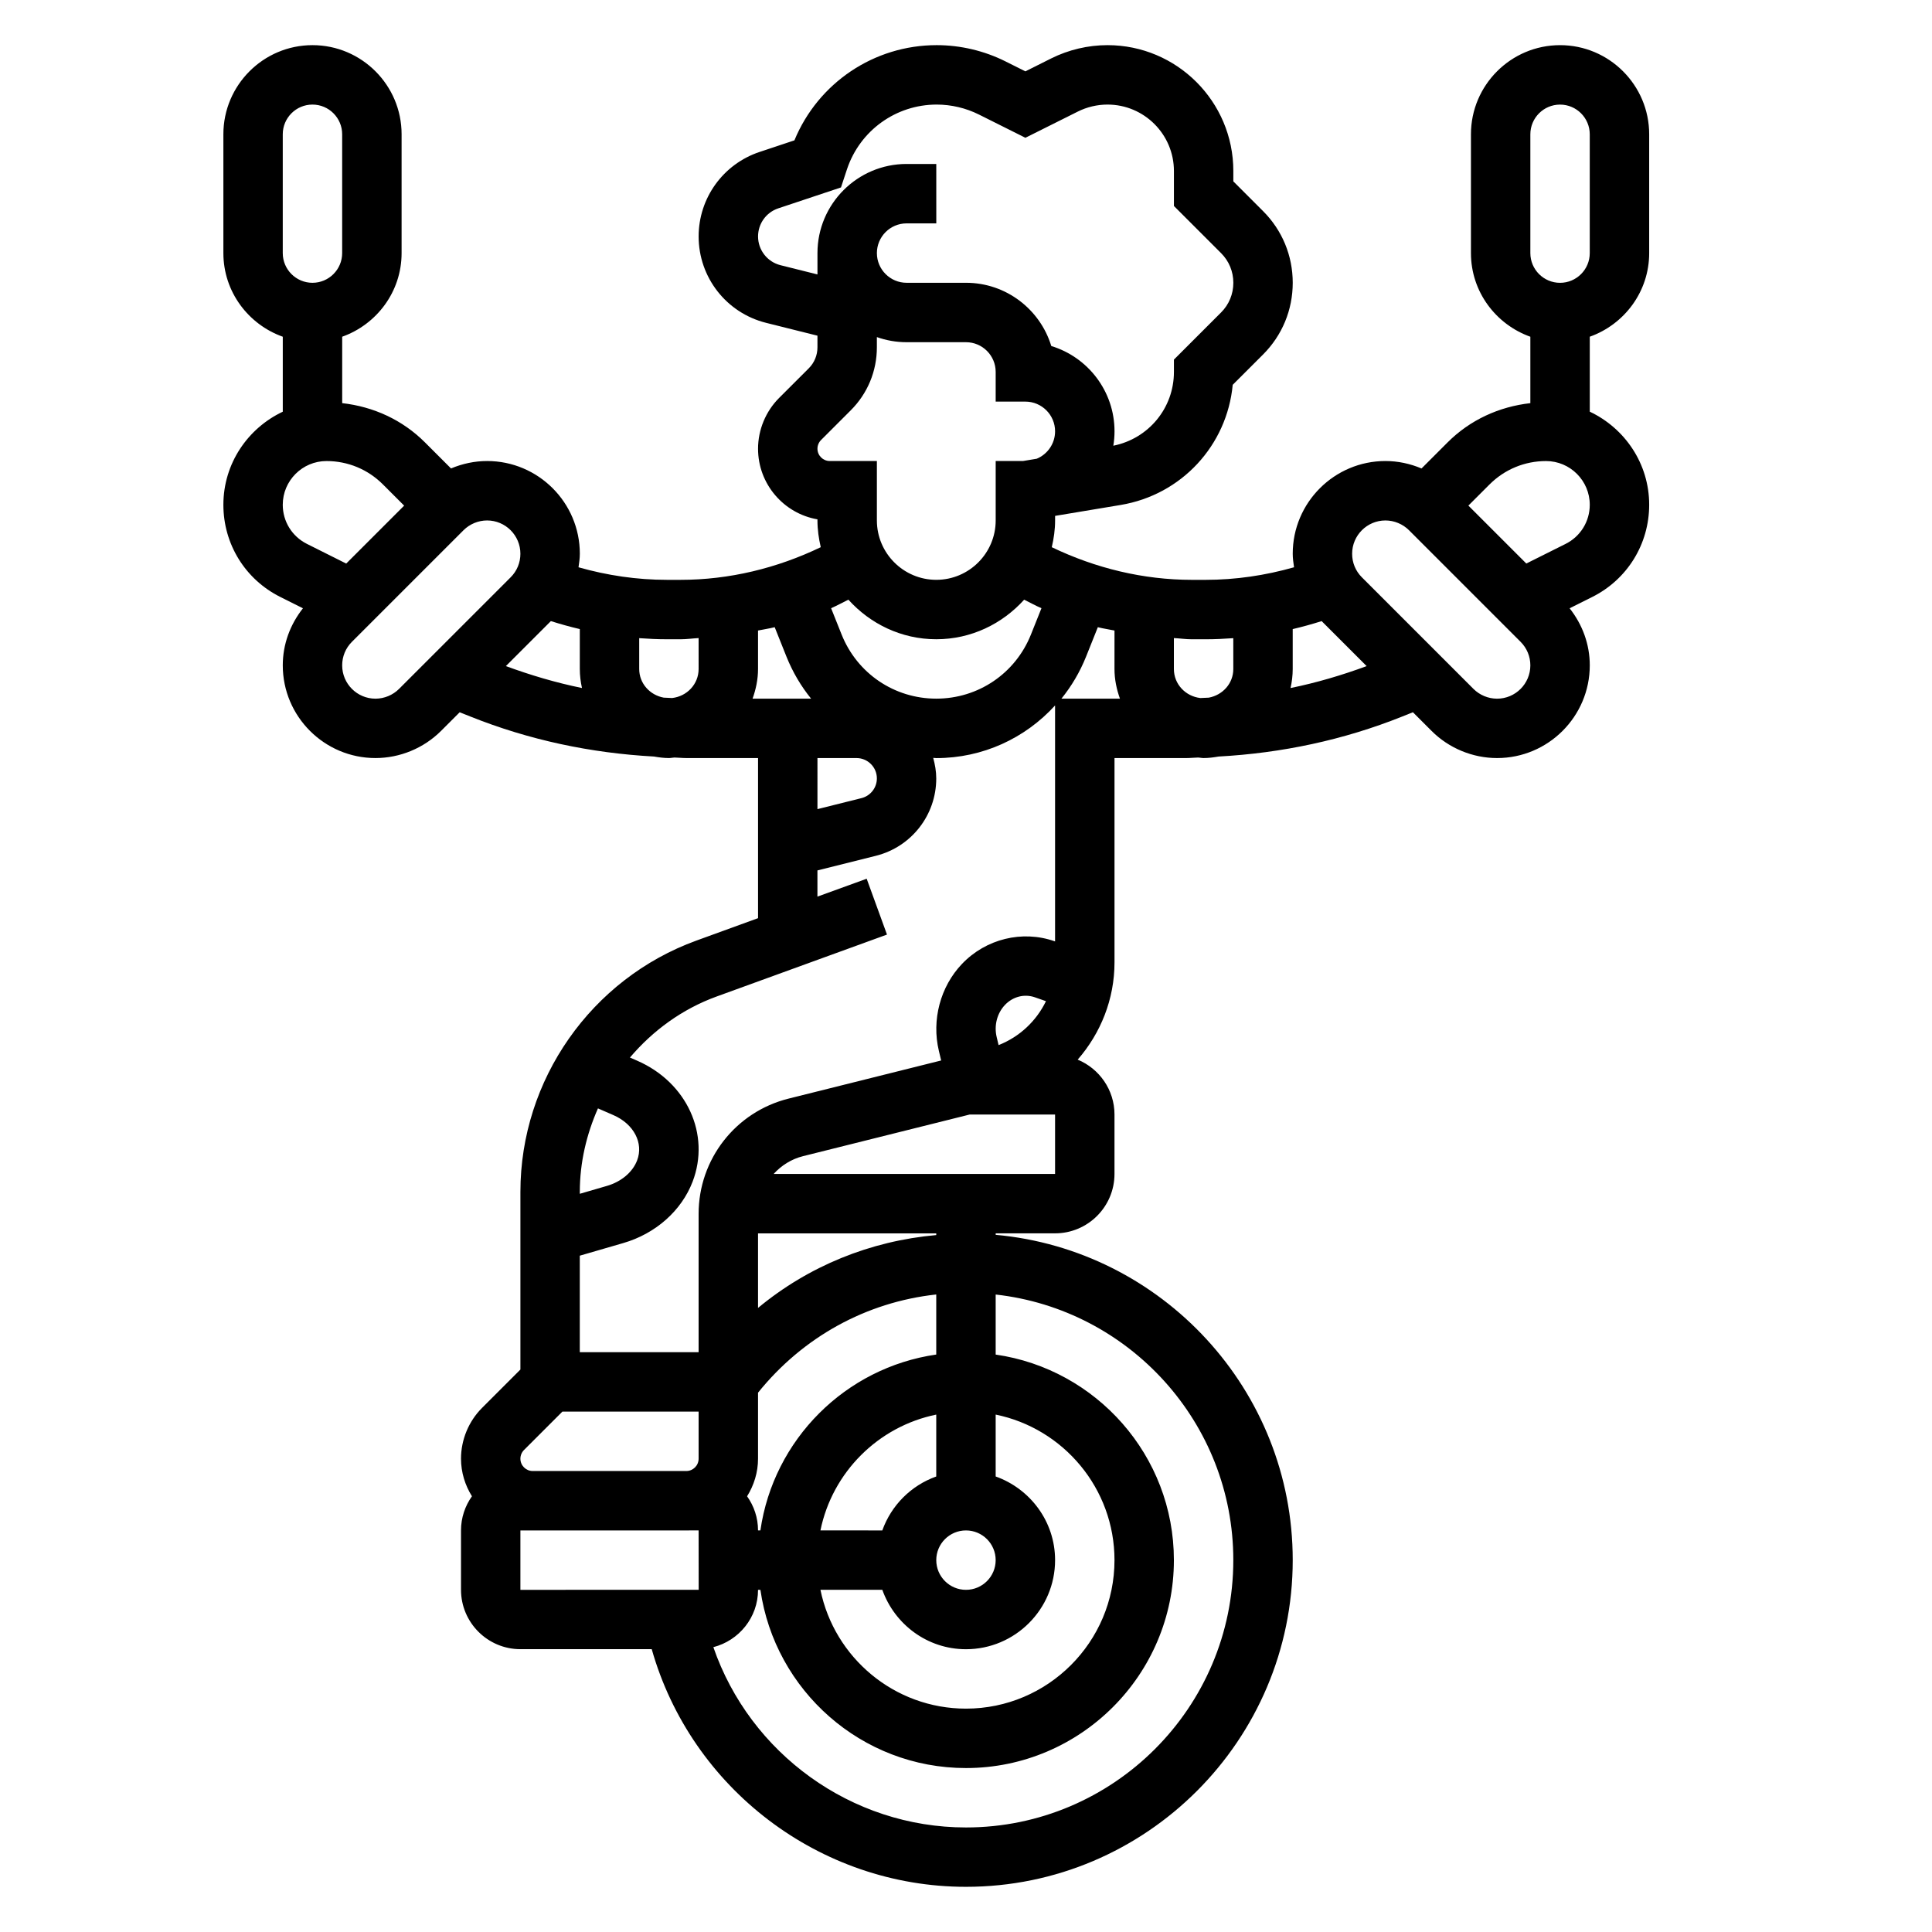 <?xml version="1.0" encoding="UTF-8"?>
<!-- Uploaded to: ICON Repo, www.svgrepo.com, Generator: ICON Repo Mixer Tools -->
<svg fill="#000000" width="800px" height="800px" version="1.1" viewBox="144 144 512 512" xmlns="http://www.w3.org/2000/svg">
 <path d="m581.05 211.07v-31.488c0-13.02-10.598-23.617-23.617-23.617s-23.617 10.598-23.617 23.617v31.488c0 10.25 6.606 18.91 15.742 22.168v17.602c-8.273 0.93-15.973 4.434-21.938 10.406l-6.902 6.902c-3.008-1.273-6.266-1.973-9.562-1.973-13.547 0-24.57 11.02-24.57 24.566 0 1.219 0.172 2.402 0.348 3.59-7.621 2.164-15.477 3.332-23.434 3.332h-3.637c-12.887 0-25.551-3.086-37.133-8.652 0.535-2.285 0.879-4.644 0.879-7.094v-1.203l17.359-2.891c16.176-2.691 28.207-15.824 29.711-31.844l8.035-8.027c5.078-5.078 7.871-11.824 7.871-19.012s-2.793-13.934-7.871-19.004l-7.871-7.871v-2.754c0-18.391-14.957-33.348-33.348-33.348-5.148 0-10.312 1.219-14.918 3.519l-6.84 3.426-5.273-2.637c-5.637-2.82-11.941-4.309-18.238-4.309-16.617 0-31.426 10.02-37.699 25.23l-9.242 3.078c-9.652 3.219-16.141 12.219-16.141 22.387 0 10.848 7.352 20.262 17.879 22.898l13.609 3.402v3.078c0 2.102-0.82 4.086-2.305 5.574l-7.879 7.871c-3.527 3.535-5.559 8.434-5.559 13.43 0 9.367 6.809 17.176 15.742 18.719v0.285c0 2.449 0.348 4.809 0.875 7.094-11.578 5.566-24.238 8.652-37.125 8.652h-3.637c-7.949 0-15.809-1.164-23.434-3.328 0.172-1.191 0.348-2.375 0.348-3.594 0-13.547-11.023-24.566-24.57-24.566-3.297 0-6.551 0.699-9.566 1.969l-6.902-6.902c-5.969-5.977-13.664-9.477-21.938-10.406v-17.602c9.141-3.258 15.742-11.918 15.742-22.168v-31.484c0-13.02-10.598-23.617-23.617-23.617s-23.613 10.598-23.613 23.617v31.488c0 10.25 6.606 18.91 15.742 22.168v19.867c-9.273 4.375-15.742 13.746-15.742 24.664 0 10.422 5.785 19.789 15.105 24.441l5.984 2.992c-3.402 4.305-5.348 9.543-5.348 15.121 0 13.551 11.02 24.57 24.57 24.57 6.473 0 12.801-2.621 17.375-7.195l4.938-4.938 2.801 1.117c15.617 6.25 31.977 9.699 48.688 10.613 1.297 0.223 2.613 0.402 3.965 0.402 0.496 0 0.953-0.117 1.441-0.141 1.023 0.016 2.039 0.141 3.07 0.141h19.105v42.43l-16.344 5.945c-27.891 10.145-46.633 36.902-46.633 66.586v47.09l-10.18 10.18c-3.531 3.535-5.562 8.434-5.562 13.438 0 3.66 1.094 7.062 2.898 9.965-1.812 2.562-2.898 5.672-2.898 9.039v15.742c0 8.684 7.062 15.742 15.742 15.742h34.801c10.438 36.84 44.461 62.977 83.277 62.977 47.742 0 86.594-38.848 86.594-86.594 0-45.09-34.652-82.199-78.719-86.191v-0.395h15.742c8.684 0 15.742-7.062 15.742-15.742v-15.742c0-6.559-4.039-12.18-9.754-14.547 6.082-6.981 9.758-15.992 9.758-25.785v-54.137h19.105c1.031 0 2.047-0.125 3.078-0.141 0.48 0.023 0.938 0.141 1.434 0.141 1.355 0 2.668-0.18 3.969-0.402 16.711-0.914 33.07-4.359 48.688-10.613l2.809-1.125 4.938 4.938c4.562 4.582 10.895 7.203 17.363 7.203 13.547 0 24.57-11.02 24.57-24.57 0-5.582-1.945-10.816-5.344-15.121l5.984-2.992c9.316-4.66 15.102-14.027 15.102-24.449 0-10.918-6.473-20.285-15.742-24.664v-19.867c9.137-3.25 15.742-11.91 15.742-22.16zm-230.2 3.211c-3.5-0.875-5.957-4.016-5.957-7.621 0-3.387 2.156-6.383 5.375-7.453l16.602-5.535 1.598-4.84c3.426-10.242 12.969-17.121 23.762-17.121 3.863 0 7.738 0.914 11.203 2.644l12.309 6.156 13.887-6.941c2.426-1.215 5.156-1.859 7.871-1.859 9.707 0 17.602 7.894 17.602 17.602v9.273l12.484 12.484c2.113 2.102 3.262 4.894 3.262 7.871 0 2.977-1.148 5.769-3.258 7.871l-12.488 12.488v3.258c0 9.59-6.723 17.68-16.059 19.562 0.207-1.246 0.316-2.519 0.316-3.82 0-10.645-7.07-19.656-16.758-22.602-2.945-9.688-11.961-16.758-22.602-16.758h-15.742c-4.344 0-7.871-3.535-7.871-7.871 0-4.336 3.527-7.871 7.871-7.871h7.871l-0.004-15.746h-7.871c-13.02 0-23.617 10.598-23.617 23.617v5.66zm9.785 48.633c0-0.859 0.348-1.699 0.953-2.305l7.871-7.871c4.465-4.457 6.922-10.395 6.922-16.707v-2.699c2.465 0.875 5.109 1.355 7.871 1.355h15.742c4.344 0 7.871 3.535 7.871 7.871v7.871h7.871c4.344 0 7.871 3.535 7.871 7.871 0 3.273-2.008 6.078-4.856 7.266l-3.656 0.609h-7.227v15.742c0 8.684-7.062 15.742-15.742 15.742-8.684 0-15.742-7.062-15.742-15.742v-15.742h-12.484c-1.801 0-3.266-1.465-3.266-3.262zm59.363 42.266-2.793 6.992c-4.125 10.312-13.973 16.977-25.082 16.977s-20.957-6.668-25.082-16.98l-2.793-6.992c1.566-0.668 3.055-1.512 4.582-2.258 5.769 6.394 14.027 10.488 23.293 10.488s17.523-4.094 23.285-10.484c1.535 0.746 3.023 1.59 4.59 2.258zm-59.363 39.715h10.352c2.977 0 5.394 2.418 5.394 5.391 0 2.473-1.684 4.629-4.086 5.227l-11.66 2.914zm-141.7-165.31c0-4.336 3.527-7.871 7.871-7.871s7.871 3.535 7.871 7.871v31.488c0 4.336-3.527 7.871-7.871 7.871s-7.871-3.535-7.871-7.871zm6.402 108.55c-3.945-1.977-6.402-5.949-6.402-10.367 0-6.383 5.195-11.586 11.59-11.586 5.66 0 10.973 2.203 14.965 6.203l5.613 5.613-15.352 15.352zm24.41 38.438c-1.645 1.641-3.922 2.582-6.242 2.582-4.867 0-8.824-3.957-8.824-8.824 0-2.363 0.914-4.574 2.582-6.242l29.582-29.582c1.645-1.637 3.918-2.582 6.242-2.582 4.863 0 8.824 3.961 8.824 8.824 0 2.363-0.914 4.574-2.582 6.242zm28.316-6.051 11.926-11.926c2.535 0.805 5.086 1.512 7.668 2.117v10.57c0 1.73 0.211 3.418 0.574 5.047-6.844-1.395-13.566-3.379-20.168-5.809zm51.078 0.762c0 4.039-3.094 7.25-7.016 7.699-0.746-0.016-1.488-0.07-2.227-0.102-3.668-0.676-6.5-3.746-6.5-7.598v-8.164c2.441 0.176 4.887 0.293 7.344 0.293h3.637c1.598 0 3.172-0.234 4.762-0.316zm14.297 7.871c0.883-2.469 1.449-5.098 1.449-7.871v-10.188c1.473-0.309 2.961-0.512 4.418-0.883l3.117 7.801c1.645 4.102 3.856 7.84 6.535 11.141zm-45.781 130.71c0-7.793 1.777-15.266 4.809-22.129l4.102 1.785c5.398 2.356 8.039 7.398 6.273 12.004-1.195 3.125-4.203 5.66-8.062 6.769l-7.121 2.074zm-14.793 68.402 10.18-10.18h36.098v12.484c0 1.797-1.461 3.262-3.258 3.262h-40.715c-1.793 0-3.258-1.465-3.258-3.262 0-0.855 0.348-1.699 0.953-2.305zm-0.953 37.055v-15.742h43.973l3.258-0.004 0.016 15.742zm188.93-7.875c0 39.07-31.781 70.848-70.848 70.848-30.426 0-57.23-19.641-66.945-47.781 6.785-1.746 11.84-7.871 11.84-15.191h0.629c3.84 26.656 26.773 47.23 54.473 47.23 30.379 0 55.105-24.727 55.105-55.105 0-27.703-20.578-50.633-47.23-54.473v-15.91c35.367 3.93 62.977 33.977 62.977 70.383zm-62.977-22.168v-16.398c17.941 3.66 31.488 19.555 31.488 38.566 0 21.703-17.656 39.359-39.359 39.359-19.004 0-34.906-13.547-38.566-31.488h16.398c3.258 9.141 11.918 15.742 22.168 15.742 13.02 0 23.617-10.598 23.617-23.617-0.004-10.242-6.606-18.902-15.746-22.164zm-46.438 14.297c3.141-15.398 15.297-27.551 30.691-30.691v16.398c-6.668 2.379-11.918 7.629-14.297 14.297zm38.566 15.746c-4.344 0-7.871-3.527-7.871-7.871s3.527-7.871 7.871-7.871 7.871 3.527 7.871 7.871-3.527 7.871-7.871 7.871zm-7.875-94.016c-17.539 1.566-33.891 8.242-47.23 19.309v-19.758h47.23zm0 15.742v15.918c-24.082 3.473-43.129 22.523-46.602 46.602h-0.629c0-3.371-1.086-6.481-2.898-9.035 1.801-2.906 2.898-6.297 2.898-9.965v-17.492c11.871-14.746 28.645-23.996 47.23-26.027zm31.488-31.938h-74.586c2.039-2.234 4.684-3.938 7.793-4.715l44.137-11.027h22.656zm-13.277-44.797c2.117-2.219 5.156-2.984 7.934-2.016l2.93 1.023c-2.543 5.25-6.965 9.438-12.555 11.645l-0.504-2.125c-0.742-3.074 0.109-6.332 2.195-8.527zm13.277-16.832-0.148-0.047c-8.551-2.992-18.184-0.637-24.52 6.016-5.738 6.016-8.086 14.848-6.125 23.043l0.605 2.543-40.422 10.102c-14.047 3.496-23.855 16.07-23.855 30.547v36.66h-31.488v-25.578l11.516-3.344c8.559-2.473 15.422-8.559 18.375-16.254 4.801-12.547-1.504-26.34-14.688-32.078l-1.914-0.836c6.062-7.133 13.832-12.855 22.984-16.176l45.137-16.406-5.383-14.801-13.051 4.738v-6.941l15.477-3.871c9.434-2.356 16.012-10.797 16.012-20.504 0-1.898-0.332-3.699-0.805-5.449 0.277 0.004 0.539 0.059 0.805 0.059 12.312 0 23.562-5.25 31.488-13.957zm1.68-64.324c2.668-3.297 4.887-7.031 6.535-11.141l3.117-7.801c1.457 0.371 2.945 0.574 4.418 0.883l-0.004 10.188c0 2.769 0.566 5.398 1.449 7.871zm45.555-7.871c0 3.848-2.832 6.918-6.496 7.598-0.738 0.031-1.48 0.086-2.227 0.102-3.93-0.449-7.023-3.66-7.023-7.699v-8.188c1.59 0.078 3.172 0.316 4.762 0.316h3.637c2.457 0 4.902-0.117 7.344-0.293zm15.168 5.047c0.363-1.629 0.574-3.312 0.574-5.047v-10.57c2.582-0.605 5.133-1.316 7.668-2.117l11.926 11.926c-6.606 2.43-13.32 4.414-20.168 5.809zm54.727 2.824c-2.32 0-4.598-0.945-6.242-2.582l-29.582-29.582c-1.672-1.668-2.582-3.879-2.582-6.242 0-4.863 3.957-8.824 8.824-8.824 2.32 0 4.598 0.945 6.242 2.582l29.582 29.582c1.668 1.672 2.582 3.883 2.582 6.242 0 4.867-3.961 8.824-8.824 8.824zm18.168-41.02-10.414 5.203-15.352-15.352 5.613-5.613c4-3.988 9.312-6.191 14.965-6.191 6.394 0 11.59 5.203 11.59 11.586 0 4.418-2.457 8.391-6.402 10.367zm-1.473-69.188c-4.344 0-7.871-3.535-7.871-7.871v-31.488c0-4.336 3.527-7.871 7.871-7.871s7.871 3.535 7.871 7.871v31.488c0.004 4.336-3.523 7.871-7.871 7.871z"/>
</svg>